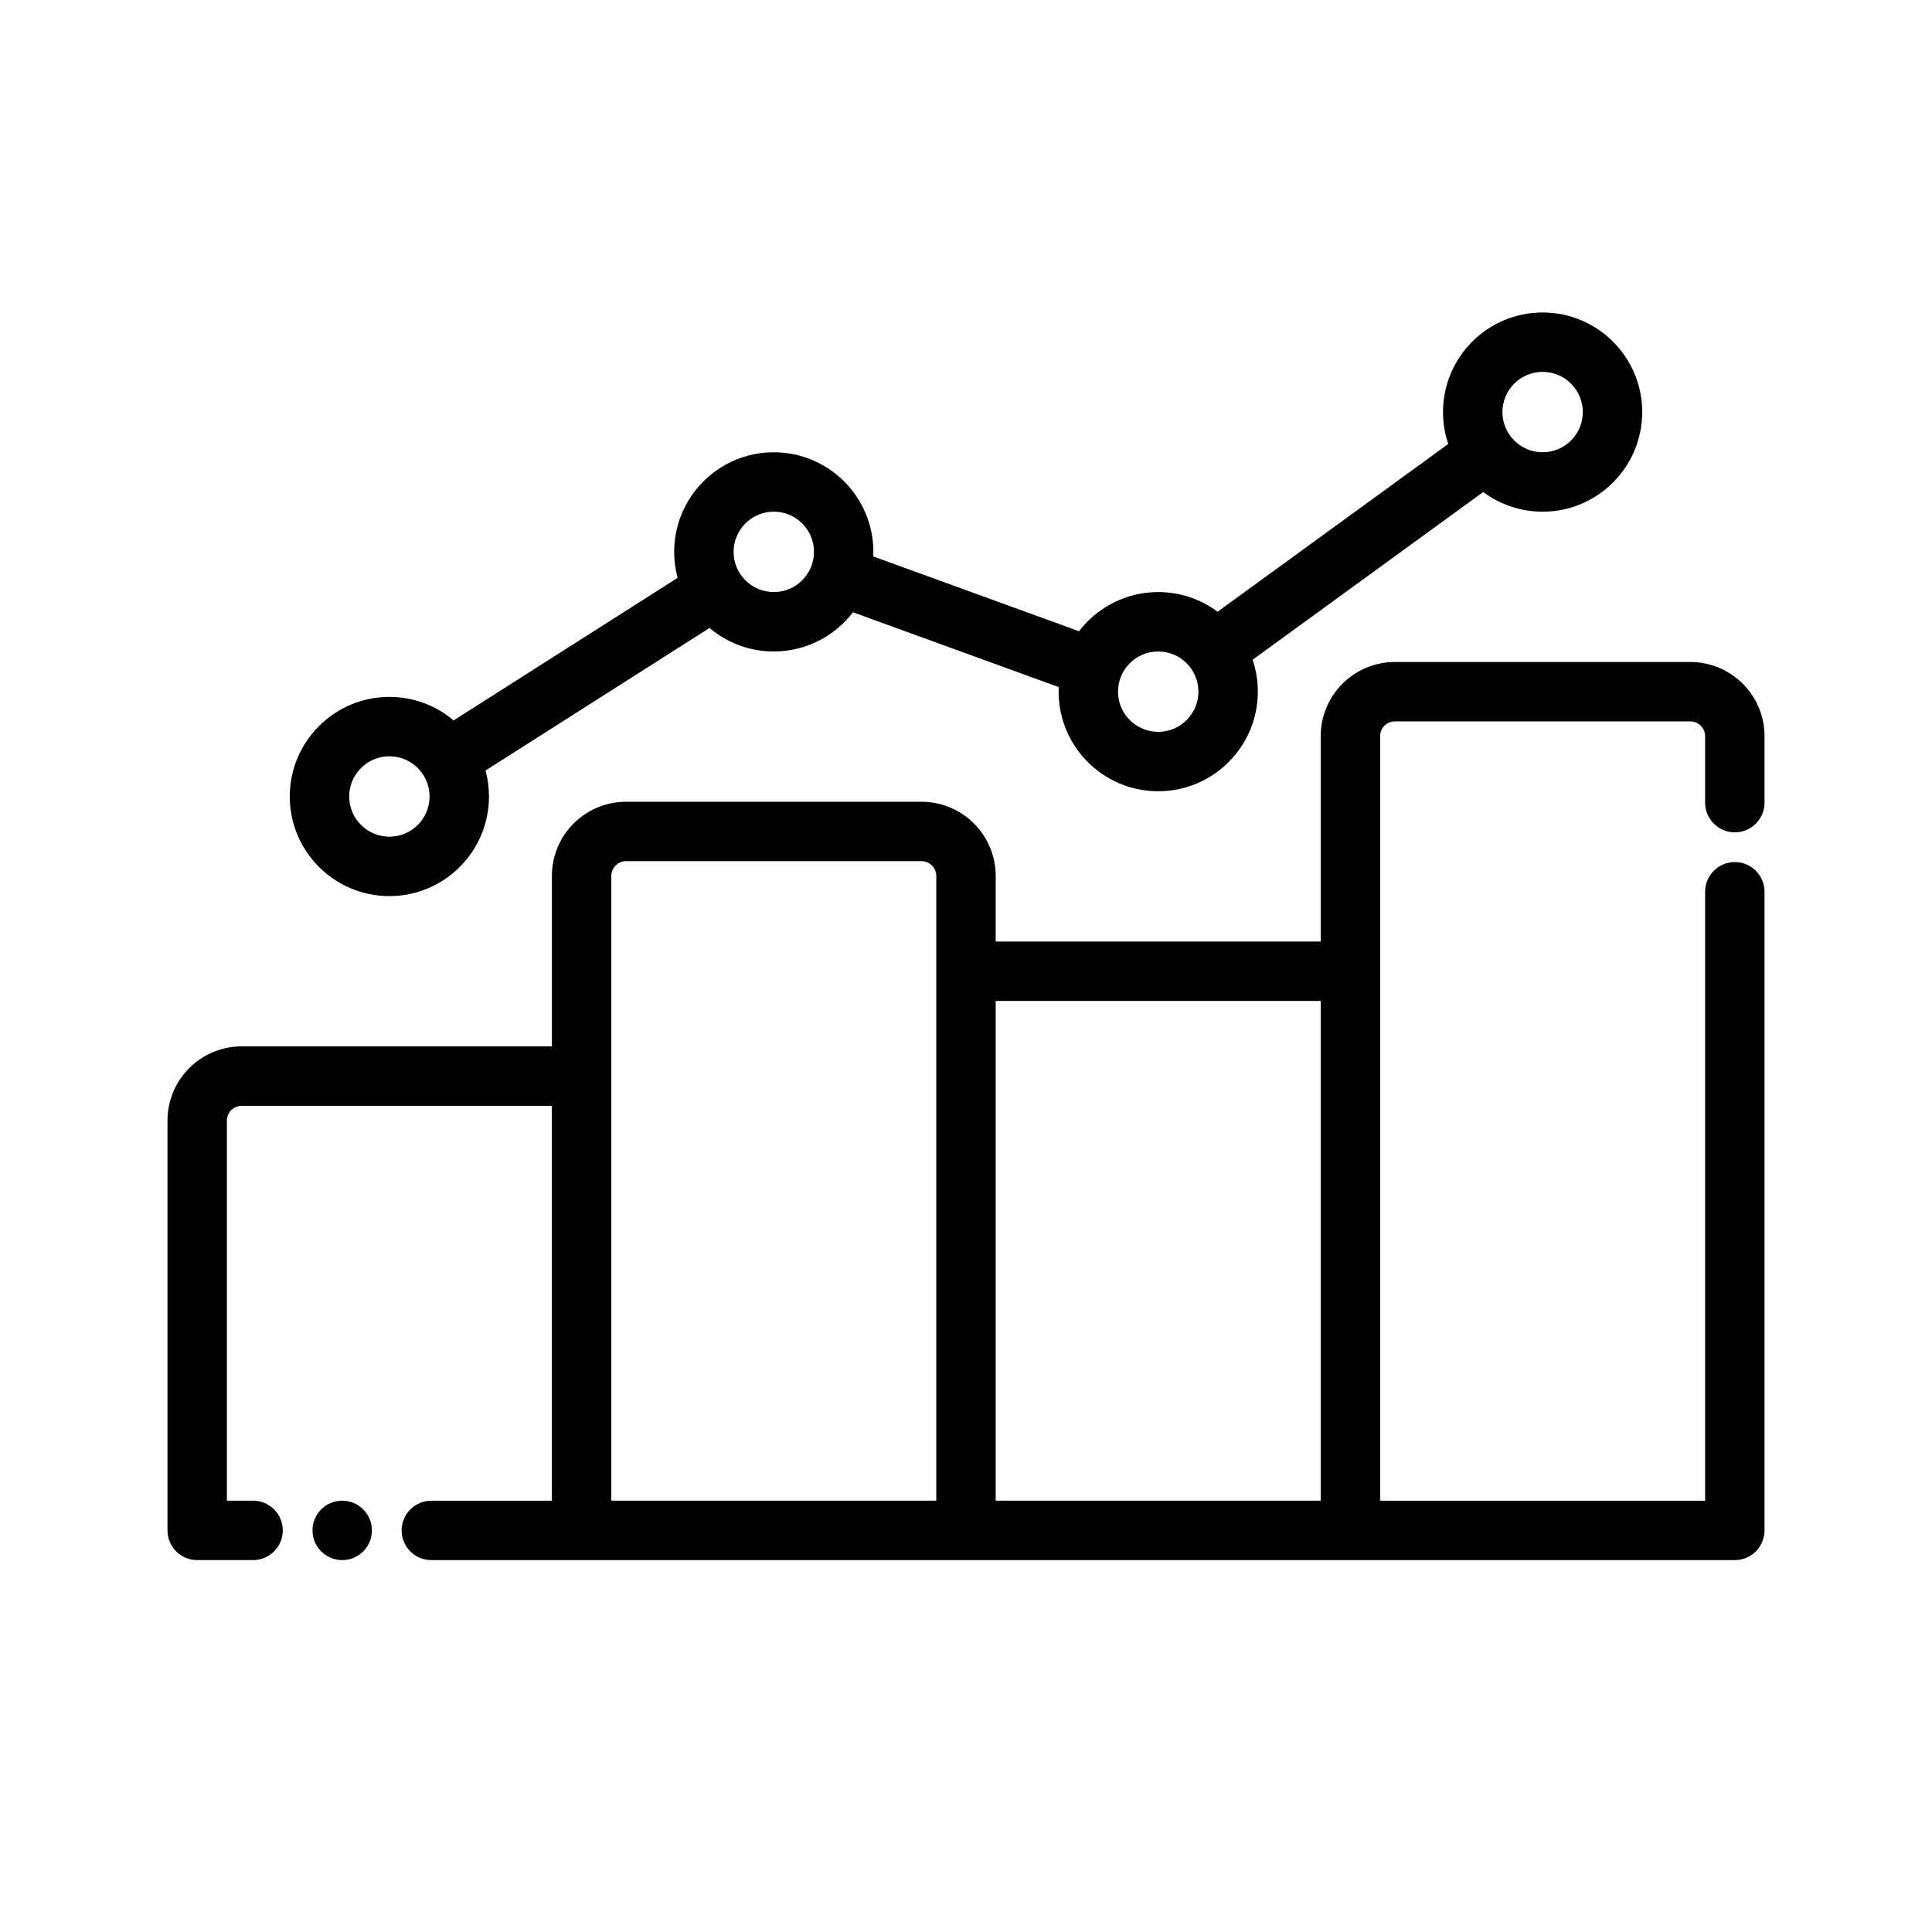 <?xml version="1.0" encoding="UTF-8"?>
<!-- Uploaded to: ICON Repo, www.iconrepo.com, Generator: ICON Repo Mixer Tools -->
<svg fill="#000000" width="800px" height="800px" version="1.1" viewBox="144 144 512 512" xmlns="http://www.w3.org/2000/svg">
 <g fill-rule="evenodd">
  <path d="m242.56 549.57c0 4.348-3.523 7.871-7.871 7.871s-7.875-3.523-7.875-7.871 3.527-7.871 7.875-7.871 7.871 3.523 7.871 7.871"/>
  <path d="m494 393.51h-86.129v-17.359c0-10.871-8.809-19.68-19.68-19.68h-78.254c-10.871 0-19.68 8.809-19.68 19.68v45.145h-82.191c-5.219 0-10.227 2.07-13.918 5.762-3.691 3.691-5.762 8.699-5.762 13.918v108.59c0 4.344 3.519 7.871 7.871 7.871h14.816c4.344 0 7.871-3.527 7.871-7.871s-3.527-7.871-7.871-7.871h-6.941v-100.71c0-1.047 0.41-2.047 1.148-2.785 0.738-0.73 1.738-1.148 2.785-1.148h82.191v104.65h-31.953c-4.344 0-7.871 3.527-7.871 7.871s3.527 7.871 7.871 7.871h345.44c4.352 0 7.871-3.527 7.871-7.871v-169.25c0-4.344-3.527-7.871-7.871-7.871s-7.871 3.527-7.871 7.871v161.38h-86.129v-202.59c0-2.172 1.762-3.938 3.938-3.938h78.254c2.172 0 3.938 1.762 3.938 3.938v17.594c0 4.344 3.527 7.871 7.871 7.871s7.871-3.527 7.871-7.871v-17.594c0-10.871-8.809-19.68-19.68-19.68h-78.254c-10.871 0-19.68 8.809-19.68 19.68v54.402zm-101.87-17.359v165.54h-86.129v-165.54c0-2.18 1.762-3.938 3.938-3.938h78.254c2.172 0 3.938 1.754 3.938 3.938zm15.742 33.102v132.44h86.129v-132.44z"/>
  <path d="m527.8 261.66-61.125 44.453c-4.394-3.273-9.84-5.211-15.734-5.211-8.559 0-16.16 4.07-20.988 10.383l-54.523-19.82c0.016-0.402 0.023-0.812 0.023-1.211 0-14.57-11.824-26.395-26.395-26.395-14.562 0-26.395 11.824-26.395 26.395 0 2.379 0.324 4.691 0.914 6.887l-59.363 37.777c-4.598-3.891-10.539-6.234-17.027-6.234-14.562 0-26.395 11.832-26.395 26.395 0 14.57 11.832 26.395 26.395 26.395 14.57 0 26.395-11.824 26.395-26.395 0-2.379-0.316-4.691-0.906-6.887l59.363-37.777c4.598 3.891 10.539 6.234 17.02 6.234 8.559 0 16.16-4.078 20.988-10.391l54.523 19.828c-0.016 0.402-0.023 0.805-0.023 1.211 0 14.562 11.824 26.395 26.395 26.395 14.562 0 26.395-11.832 26.395-26.395 0-2.961-0.488-5.801-1.387-8.453l61.117-44.453c4.402 3.273 9.848 5.211 15.742 5.211 14.562 0 26.395-11.832 26.395-26.395 0-14.57-11.832-26.395-26.395-26.395-14.57 0-26.395 11.824-26.395 26.395 0 2.953 0.488 5.801 1.387 8.453zm-280.61 82.766c5.879 0 10.652 4.769 10.652 10.652 0 5.879-4.769 10.652-10.652 10.652-5.871 0-10.652-4.769-10.652-10.652 0-5.879 4.777-10.652 10.652-10.652zm203.75-27.781c5.871 0 10.652 4.769 10.652 10.652 0 5.871-4.777 10.652-10.652 10.652-5.879 0-10.652-4.777-10.652-10.652 0-5.879 4.769-10.652 10.652-10.652zm-101.88-37.047c5.879 0 10.652 4.769 10.652 10.652 0 5.879-4.769 10.652-10.652 10.652-5.871 0-10.652-4.769-10.652-10.652 0-5.879 4.777-10.652 10.652-10.652zm203.75-37.047c5.871 0 10.652 4.769 10.652 10.652 0 5.879-4.777 10.652-10.652 10.652-5.879 0-10.652-4.769-10.652-10.652 0-5.879 4.769-10.652 10.652-10.652z"/>
 </g>
</svg>